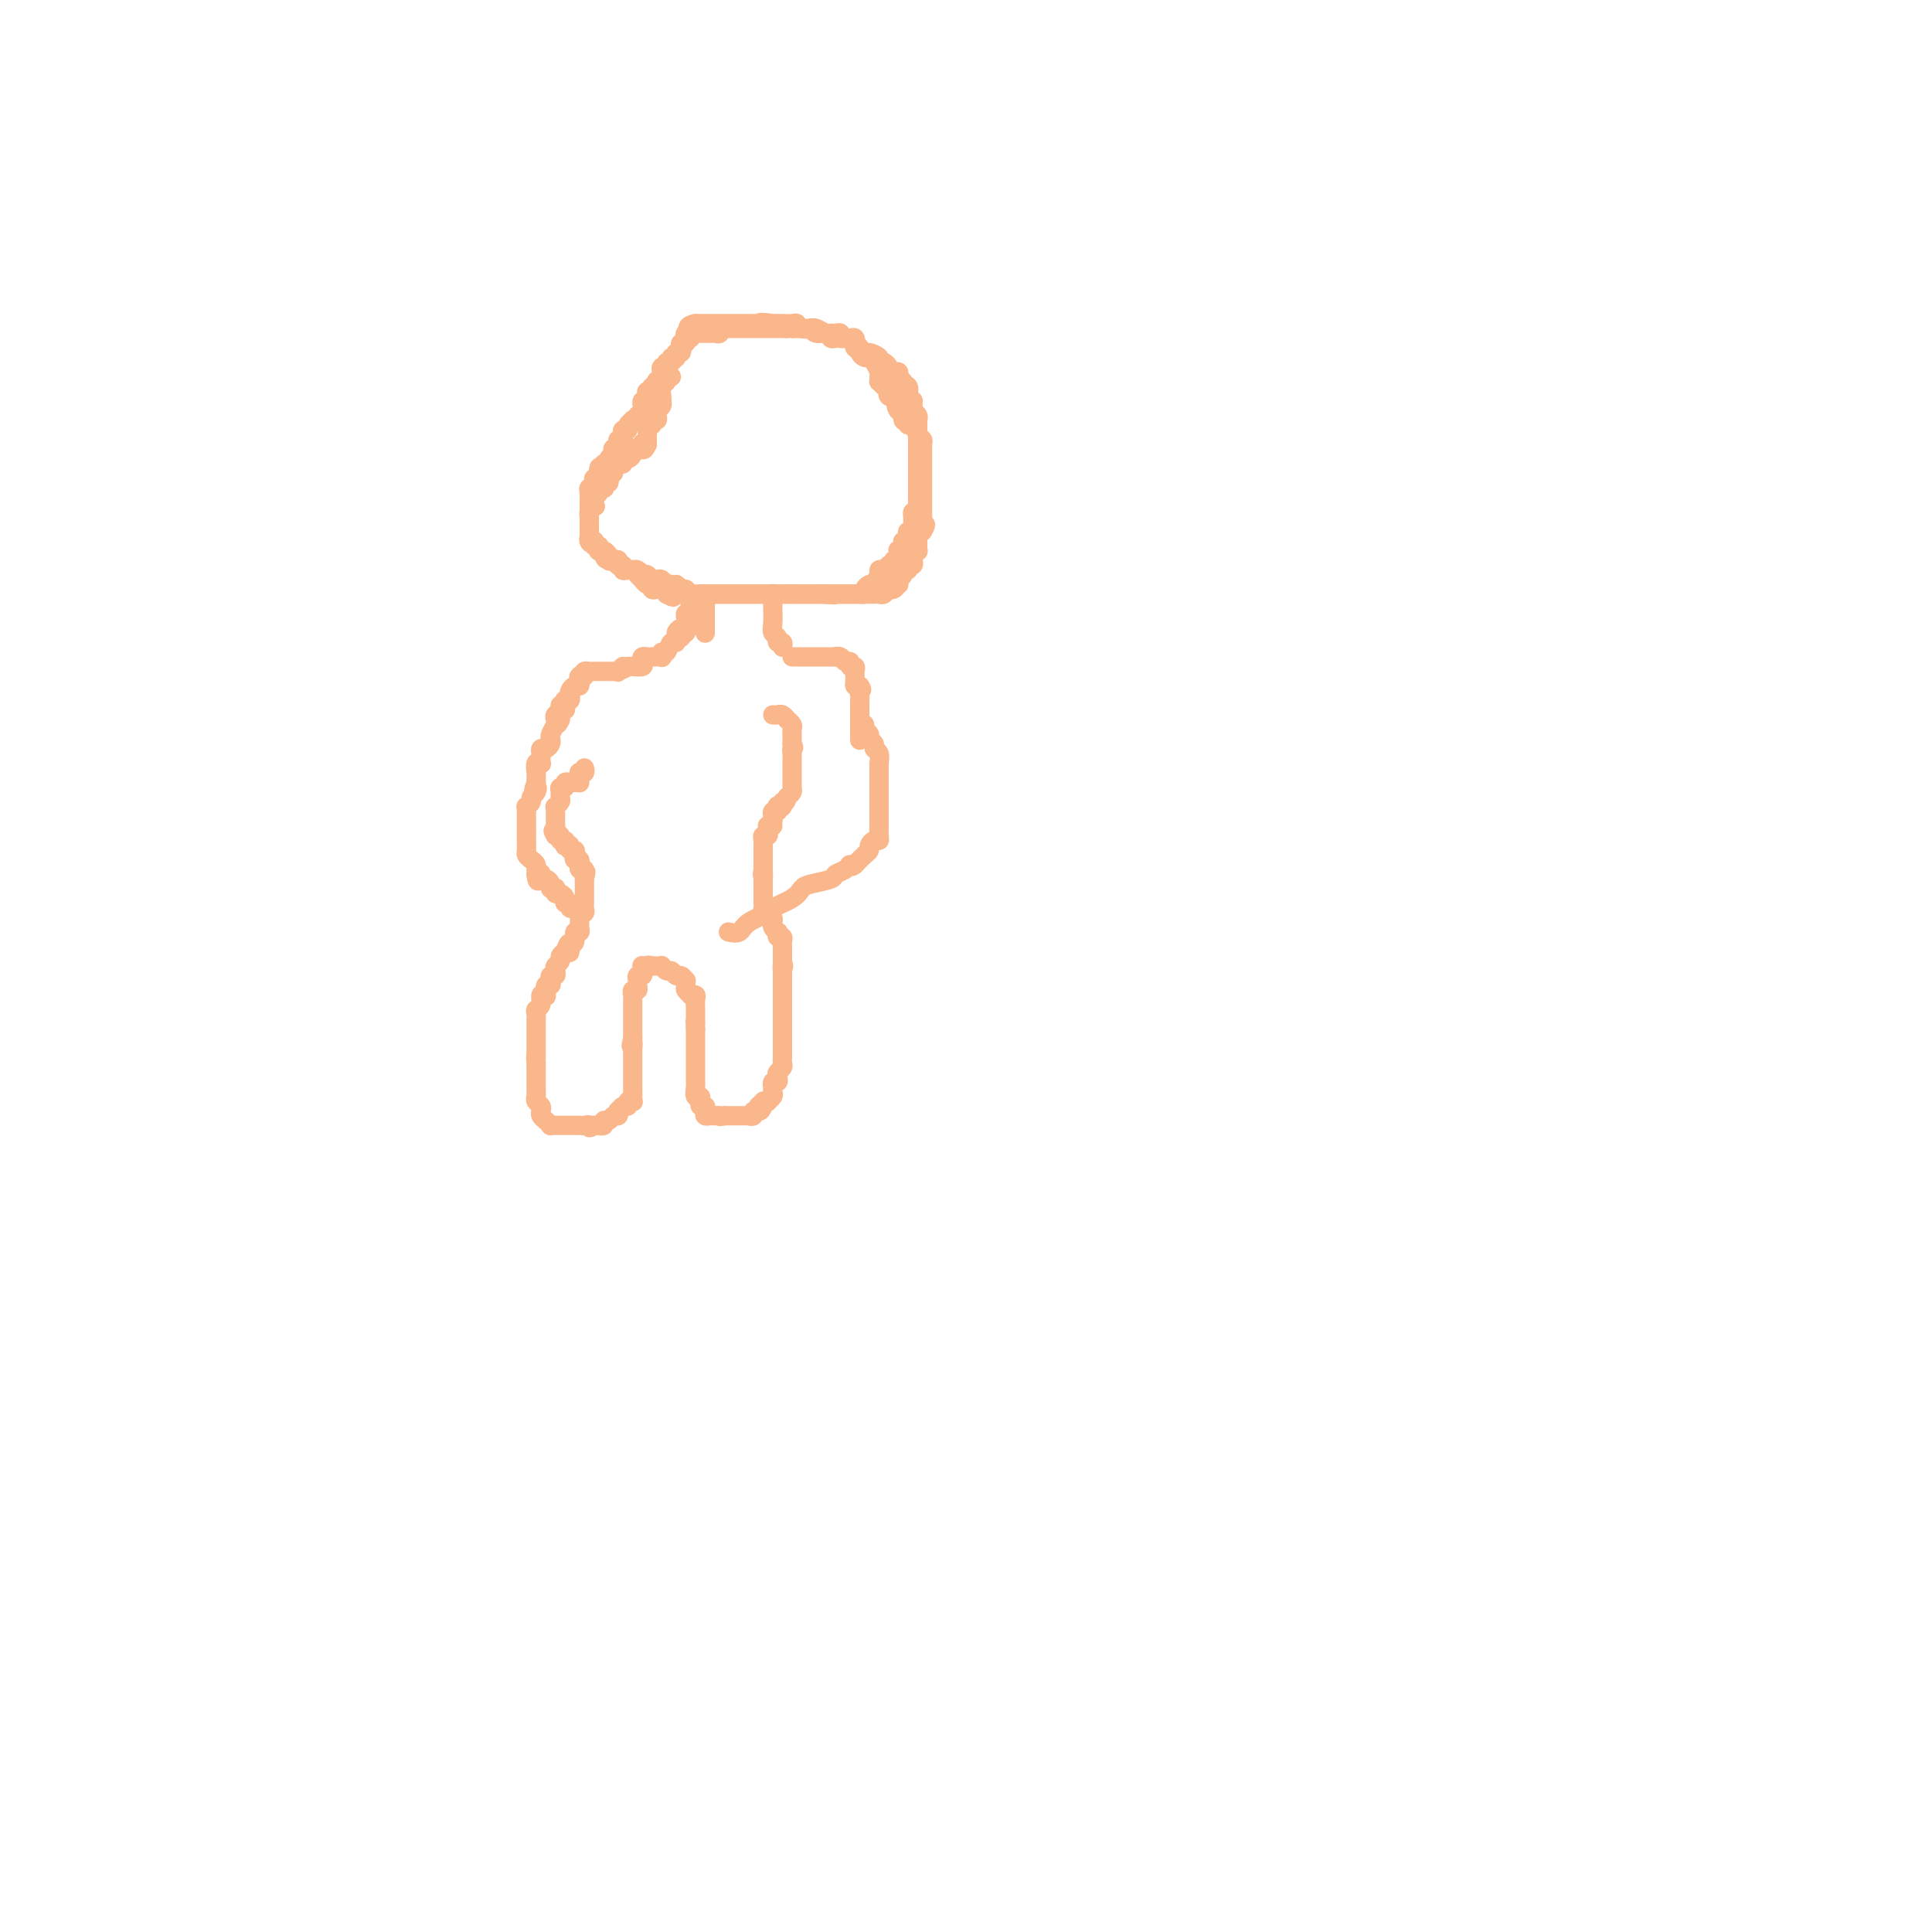 <svg viewBox='0 0 400 400' version='1.1' xmlns='http://www.w3.org/2000/svg' xmlns:xlink='http://www.w3.org/1999/xlink'><g fill='none' stroke='#FBB78C' stroke-width='4' stroke-linecap='round' stroke-linejoin='round'><path d='M139,78c-0.453,-0.097 -0.906,-0.194 -1,0c-0.094,0.194 0.171,0.678 0,1c-0.171,0.322 -0.777,0.482 -1,1c-0.223,0.518 -0.064,1.396 0,2c0.064,0.604 0.031,0.935 0,1c-0.031,0.065 -0.060,-0.136 0,0c0.060,0.136 0.208,0.610 0,1c-0.208,0.390 -0.773,0.697 -1,1c-0.227,0.303 -0.117,0.602 0,1c0.117,0.398 0.242,0.894 0,1c-0.242,0.106 -0.849,-0.180 -1,0c-0.151,0.180 0.156,0.824 0,1c-0.156,0.176 -0.774,-0.118 -1,0c-0.226,0.118 -0.061,0.647 0,1c0.061,0.353 0.017,0.529 0,1c-0.017,0.471 -0.009,1.235 0,2'/><path d='M134,92c-1.001,2.162 -1.003,0.565 -1,0c0.003,-0.565 0.011,-0.100 0,0c-0.011,0.100 -0.041,-0.167 0,0c0.041,0.167 0.152,0.767 0,1c-0.152,0.233 -0.567,0.100 -1,0c-0.433,-0.100 -0.886,-0.167 -1,0c-0.114,0.167 0.109,0.566 0,1c-0.109,0.434 -0.551,0.901 -1,1c-0.449,0.099 -0.904,-0.170 -1,0c-0.096,0.170 0.166,0.780 0,1c-0.166,0.220 -0.762,0.049 -1,0c-0.238,-0.049 -0.120,0.025 0,0c0.120,-0.025 0.242,-0.148 0,0c-0.242,0.148 -0.849,0.565 -1,1c-0.151,0.435 0.152,0.886 0,1c-0.152,0.114 -0.759,-0.109 -1,0c-0.241,0.109 -0.116,0.551 0,1c0.116,0.449 0.223,0.904 0,1c-0.223,0.096 -0.777,-0.167 -1,0c-0.223,0.167 -0.116,0.766 0,1c0.116,0.234 0.241,0.104 0,0c-0.241,-0.104 -0.848,-0.183 -1,0c-0.152,0.183 0.151,0.626 0,1c-0.151,0.374 -0.758,0.678 -1,1c-0.242,0.322 -0.121,0.661 0,1'/><path d='M123,104c-1.718,2.096 -0.513,1.335 0,1c0.513,-0.335 0.334,-0.243 0,0c-0.334,0.243 -0.821,0.639 -1,1c-0.179,0.361 -0.048,0.688 0,1c0.048,0.312 0.013,0.608 0,1c-0.013,0.392 -0.005,0.880 0,1c0.005,0.120 0.005,-0.127 0,0c-0.005,0.127 -0.017,0.626 0,1c0.017,0.374 0.061,0.621 0,1c-0.061,0.379 -0.228,0.890 0,1c0.228,0.110 0.849,-0.182 1,0c0.151,0.182 -0.170,0.836 0,1c0.170,0.164 0.829,-0.162 1,0c0.171,0.162 -0.146,0.813 0,1c0.146,0.187 0.756,-0.089 1,0c0.244,0.089 0.122,0.545 0,1'/><path d='M125,115c0.548,1.642 0.918,0.248 1,0c0.082,-0.248 -0.123,0.651 0,1c0.123,0.349 0.573,0.150 1,0c0.427,-0.150 0.832,-0.250 1,0c0.168,0.250 0.101,0.852 0,1c-0.101,0.148 -0.234,-0.157 0,0c0.234,0.157 0.836,0.777 1,1c0.164,0.223 -0.110,0.050 0,0c0.110,-0.050 0.603,0.024 1,0c0.397,-0.024 0.698,-0.146 1,0c0.302,0.146 0.607,0.560 1,1c0.393,0.440 0.875,0.906 1,1c0.125,0.094 -0.107,-0.185 0,0c0.107,0.185 0.553,0.834 1,1c0.447,0.166 0.894,-0.153 1,0c0.106,0.153 -0.129,0.776 0,1c0.129,0.224 0.622,0.050 1,0c0.378,-0.050 0.640,0.025 1,0c0.360,-0.025 0.817,-0.150 1,0c0.183,0.150 0.091,0.575 0,1'/><path d='M138,123c2.210,1.238 1.236,0.332 1,0c-0.236,-0.332 0.265,-0.089 1,0c0.735,0.089 1.702,0.024 2,0c0.298,-0.024 -0.074,-0.006 0,0c0.074,0.006 0.593,0.002 1,0c0.407,-0.002 0.700,-0.000 1,0c0.300,0.000 0.605,0.000 1,0c0.395,-0.000 0.879,-0.000 1,0c0.121,0.000 -0.122,0.000 0,0c0.122,-0.000 0.610,-0.000 1,0c0.390,0.000 0.682,0.000 1,0c0.318,-0.000 0.661,-0.000 1,0c0.339,0.000 0.673,0.000 1,0c0.327,-0.000 0.646,-0.000 1,0c0.354,0.000 0.743,0.000 1,0c0.257,-0.000 0.384,-0.000 1,0c0.616,0.000 1.723,0.000 2,0c0.277,-0.000 -0.277,-0.000 0,0c0.277,0.000 1.384,0.000 2,0c0.616,-0.000 0.743,-0.000 1,0c0.257,0.000 0.646,0.000 1,0c0.354,-0.000 0.673,-0.000 1,0c0.327,0.000 0.662,0.000 1,0c0.338,-0.000 0.678,-0.000 1,0c0.322,0.000 0.625,0.000 1,0c0.375,0.000 0.821,0.000 1,0c0.179,0.000 0.089,0.000 0,0'/><path d='M164,123c4.200,-0.000 1.699,-0.000 1,0c-0.699,0.000 0.403,0.000 1,0c0.597,-0.000 0.689,-0.000 1,0c0.311,0.000 0.843,0.000 1,0c0.157,-0.000 -0.059,-0.000 0,0c0.059,0.000 0.393,0.000 1,0c0.607,-0.000 1.486,-0.000 2,0c0.514,0.000 0.663,0.000 1,0c0.337,-0.000 0.864,-0.000 1,0c0.136,0.000 -0.118,0.000 0,0c0.118,-0.000 0.609,-0.000 1,0c0.391,0.000 0.683,0.001 1,0c0.317,-0.001 0.658,-0.003 1,0c0.342,0.003 0.683,0.011 1,0c0.317,-0.011 0.610,-0.042 1,0c0.390,0.042 0.879,0.156 1,0c0.121,-0.156 -0.125,-0.580 0,-1c0.125,-0.420 0.621,-0.834 1,-1c0.379,-0.166 0.640,-0.083 1,0c0.360,0.083 0.817,0.167 1,0c0.183,-0.167 0.091,-0.583 0,-1'/><path d='M182,120c2.782,-0.419 0.735,0.032 0,0c-0.735,-0.032 -0.160,-0.549 0,-1c0.160,-0.451 -0.097,-0.838 0,-1c0.097,-0.162 0.547,-0.100 1,0c0.453,0.100 0.910,0.238 1,0c0.090,-0.238 -0.186,-0.851 0,-1c0.186,-0.149 0.835,0.167 1,0c0.165,-0.167 -0.153,-0.815 0,-1c0.153,-0.185 0.777,0.095 1,0c0.223,-0.095 0.046,-0.564 0,-1c-0.046,-0.436 0.039,-0.839 0,-1c-0.039,-0.161 -0.203,-0.081 0,0c0.203,0.081 0.773,0.163 1,0c0.227,-0.163 0.112,-0.569 0,-1c-0.112,-0.431 -0.223,-0.885 0,-1c0.223,-0.115 0.778,0.109 1,0c0.222,-0.109 0.112,-0.550 0,-1c-0.112,-0.450 -0.226,-0.908 0,-1c0.226,-0.092 0.793,0.183 1,0c0.207,-0.183 0.055,-0.823 0,-1c-0.055,-0.177 -0.012,0.110 0,0c0.012,-0.110 -0.007,-0.617 0,-1c0.007,-0.383 0.040,-0.642 0,-1c-0.040,-0.358 -0.154,-0.817 0,-1c0.154,-0.183 0.577,-0.092 1,0'/><path d='M190,106c1.238,-2.405 0.332,-1.418 0,-1c-0.332,0.418 -0.089,0.266 0,0c0.089,-0.266 0.024,-0.645 0,-1c-0.024,-0.355 -0.006,-0.687 0,-1c0.006,-0.313 0.002,-0.609 0,-1c-0.002,-0.391 -0.000,-0.878 0,-1c0.000,-0.122 0.000,0.122 0,0c-0.000,-0.122 -0.000,-0.611 0,-1c0.000,-0.389 0.000,-0.677 0,-1c-0.000,-0.323 -0.000,-0.682 0,-1c0.000,-0.318 0.000,-0.596 0,-1c-0.000,-0.404 -0.000,-0.935 0,-1c0.000,-0.065 -0.000,0.337 0,0c0.000,-0.337 0.000,-1.414 0,-2c-0.000,-0.586 -0.000,-0.682 0,-1c0.000,-0.318 0.000,-0.859 0,-1c-0.000,-0.141 -0.000,0.117 0,0c0.000,-0.117 0.000,-0.610 0,-1c-0.000,-0.390 -0.000,-0.678 0,-1c0.000,-0.322 0.001,-0.678 0,-1c-0.001,-0.322 -0.004,-0.611 0,-1c0.004,-0.389 0.015,-0.877 0,-1c-0.015,-0.123 -0.057,0.121 0,0c0.057,-0.121 0.212,-0.606 0,-1c-0.212,-0.394 -0.792,-0.697 -1,-1c-0.208,-0.303 -0.046,-0.607 0,-1c0.046,-0.393 -0.026,-0.875 0,-1c0.026,-0.125 0.150,0.107 0,0c-0.150,-0.107 -0.575,-0.554 -1,-1'/><path d='M188,82c-0.327,-3.874 -0.144,-1.559 0,-1c0.144,0.559 0.249,-0.638 0,-1c-0.249,-0.362 -0.850,0.109 -1,0c-0.150,-0.109 0.153,-0.799 0,-1c-0.153,-0.201 -0.762,0.087 -1,0c-0.238,-0.087 -0.105,-0.549 0,-1c0.105,-0.451 0.181,-0.891 0,-1c-0.181,-0.109 -0.621,0.112 -1,0c-0.379,-0.112 -0.697,-0.556 -1,-1c-0.303,-0.444 -0.591,-0.889 -1,-1c-0.409,-0.111 -0.941,0.111 -1,0c-0.059,-0.111 0.354,-0.554 0,-1c-0.354,-0.446 -1.474,-0.894 -2,-1c-0.526,-0.106 -0.459,0.129 -1,0c-0.541,-0.129 -1.689,-0.622 -2,-1c-0.311,-0.378 0.216,-0.641 0,-1c-0.216,-0.359 -1.175,-0.813 -2,-1c-0.825,-0.187 -1.518,-0.106 -2,0c-0.482,0.106 -0.754,0.238 -1,0c-0.246,-0.238 -0.465,-0.847 -1,-1c-0.535,-0.153 -1.386,0.152 -2,0c-0.614,-0.152 -0.990,-0.759 -1,-1c-0.010,-0.241 0.345,-0.117 0,0c-0.345,0.117 -1.391,0.228 -2,0c-0.609,-0.228 -0.782,-0.793 -1,-1c-0.218,-0.207 -0.482,-0.056 -1,0c-0.518,0.056 -1.291,0.016 -2,0c-0.709,-0.016 -1.355,-0.008 -2,0'/><path d='M160,67c-2.952,-0.464 -2.833,-0.124 -3,0c-0.167,0.124 -0.622,0.033 -1,0c-0.378,-0.033 -0.680,-0.009 -1,0c-0.320,0.009 -0.659,0.002 -1,0c-0.341,-0.002 -0.683,-0.001 -1,0c-0.317,0.001 -0.610,0.000 -1,0c-0.390,-0.000 -0.878,-0.000 -1,0c-0.122,0.000 0.122,0.000 0,0c-0.122,-0.000 -0.611,-0.000 -1,0c-0.389,0.000 -0.678,0.000 -1,0c-0.322,-0.000 -0.678,-0.000 -1,0c-0.322,0.000 -0.611,0.000 -1,0c-0.389,-0.000 -0.877,-0.000 -1,0c-0.123,0.000 0.121,0.000 0,0c-0.121,-0.000 -0.606,-0.000 -1,0c-0.394,0.000 -0.697,0.000 -1,0'/><path d='M144,67c-2.641,0.469 -1.244,1.641 -1,2c0.244,0.359 -0.666,-0.096 -1,0c-0.334,0.096 -0.093,0.743 0,1c0.093,0.257 0.039,0.124 0,0c-0.039,-0.124 -0.062,-0.240 0,0c0.062,0.240 0.209,0.834 0,1c-0.209,0.166 -0.774,-0.096 -1,0c-0.226,0.096 -0.112,0.552 0,1c0.112,0.448 0.222,0.890 0,1c-0.222,0.110 -0.778,-0.111 -1,0c-0.222,0.111 -0.111,0.556 0,1'/><path d='M140,74c-0.841,1.100 -0.942,0.351 -1,0c-0.058,-0.351 -0.072,-0.305 0,0c0.072,0.305 0.229,0.870 0,1c-0.229,0.130 -0.846,-0.176 -1,0c-0.154,0.176 0.155,0.835 0,1c-0.155,0.165 -0.772,-0.162 -1,0c-0.228,0.162 -0.065,0.814 0,1c0.065,0.186 0.031,-0.095 0,0c-0.031,0.095 -0.060,0.565 0,1c0.060,0.435 0.208,0.833 0,1c-0.208,0.167 -0.773,0.101 -1,0c-0.227,-0.101 -0.117,-0.238 0,0c0.117,0.238 0.241,0.851 0,1c-0.241,0.149 -0.848,-0.166 -1,0c-0.152,0.166 0.152,0.814 0,1c-0.152,0.186 -0.759,-0.090 -1,0c-0.241,0.090 -0.117,0.544 0,1c0.117,0.456 0.228,0.912 0,1c-0.228,0.088 -0.793,-0.193 -1,0c-0.207,0.193 -0.056,0.860 0,1c0.056,0.140 0.016,-0.246 0,0c-0.016,0.246 -0.008,1.123 0,2'/><path d='M133,86c-1.327,1.797 -1.144,0.288 -1,0c0.144,-0.288 0.250,0.645 0,1c-0.250,0.355 -0.855,0.133 -1,0c-0.145,-0.133 0.171,-0.177 0,0c-0.171,0.177 -0.829,0.573 -1,1c-0.171,0.427 0.147,0.884 0,1c-0.147,0.116 -0.757,-0.109 -1,0c-0.243,0.109 -0.118,0.551 0,1c0.118,0.449 0.227,0.904 0,1c-0.227,0.096 -0.792,-0.167 -1,0c-0.208,0.167 -0.059,0.763 0,1c0.059,0.237 0.030,0.115 0,0c-0.030,-0.115 -0.059,-0.224 0,0c0.059,0.224 0.208,0.781 0,1c-0.208,0.219 -0.773,0.101 -1,0c-0.227,-0.101 -0.117,-0.186 0,0c0.117,0.186 0.241,0.641 0,1c-0.241,0.359 -0.848,0.622 -1,1c-0.152,0.378 0.151,0.871 0,1c-0.151,0.129 -0.758,-0.106 -1,0c-0.242,0.106 -0.121,0.553 0,1'/><path d='M125,97c-1.465,1.713 -1.128,0.497 -1,0c0.128,-0.497 0.049,-0.274 0,0c-0.049,0.274 -0.066,0.599 0,1c0.066,0.401 0.215,0.878 0,1c-0.215,0.122 -0.793,-0.112 -1,0c-0.207,0.112 -0.041,0.569 0,1c0.041,0.431 -0.041,0.836 0,1c0.041,0.164 0.207,0.085 0,0c-0.207,-0.085 -0.788,-0.178 -1,0c-0.212,0.178 -0.057,0.625 0,1c0.057,0.375 0.015,0.678 0,1c-0.015,0.322 -0.004,0.663 0,1c0.004,0.337 0.001,0.669 0,1c-0.001,0.331 -0.000,0.662 0,1c0.000,0.338 0.000,0.682 0,1c-0.000,0.318 -0.000,0.610 0,1c0.000,0.390 0.000,0.878 0,1c-0.000,0.122 -0.000,-0.121 0,0c0.000,0.121 0.000,0.606 0,1c-0.000,0.394 -0.000,0.697 0,1'/><path d='M122,111c-0.222,2.327 0.725,1.146 1,1c0.275,-0.146 -0.120,0.745 0,1c0.120,0.255 0.754,-0.125 1,0c0.246,0.125 0.104,0.755 0,1c-0.104,0.245 -0.169,0.104 0,0c0.169,-0.104 0.571,-0.173 1,0c0.429,0.173 0.884,0.586 1,1c0.116,0.414 -0.109,0.828 0,1c0.109,0.172 0.550,0.102 1,0c0.450,-0.102 0.908,-0.238 1,0c0.092,0.238 -0.183,0.849 0,1c0.183,0.151 0.822,-0.157 1,0c0.178,0.157 -0.106,0.778 0,1c0.106,0.222 0.602,0.046 1,0c0.398,-0.046 0.698,0.039 1,0c0.302,-0.039 0.606,-0.203 1,0c0.394,0.203 0.879,0.773 1,1c0.121,0.227 -0.122,0.112 0,0c0.122,-0.112 0.610,-0.223 1,0c0.390,0.223 0.682,0.778 1,1c0.318,0.222 0.663,0.111 1,0c0.337,-0.111 0.668,-0.222 1,0c0.332,0.222 0.666,0.778 1,1c0.334,0.222 0.667,0.111 1,0'/><path d='M139,121c2.810,1.482 1.334,0.187 1,0c-0.334,-0.187 0.474,0.735 1,1c0.526,0.265 0.770,-0.125 1,0c0.230,0.125 0.447,0.766 1,1c0.553,0.234 1.443,0.063 2,0c0.557,-0.063 0.780,-0.017 1,0c0.220,0.017 0.436,0.005 1,0c0.564,-0.005 1.474,-0.001 2,0c0.526,0.001 0.666,0.000 1,0c0.334,-0.000 0.863,-0.000 1,0c0.137,0.000 -0.117,0.000 0,0c0.117,-0.000 0.605,-0.000 1,0c0.395,0.000 0.698,0.000 1,0c0.302,-0.000 0.605,-0.000 1,0c0.395,0.000 0.883,0.000 1,0c0.117,-0.000 -0.136,-0.000 0,0c0.136,0.000 0.663,0.000 1,0c0.337,-0.000 0.485,-0.000 1,0c0.515,0.000 1.398,0.000 2,0c0.602,-0.000 0.922,-0.000 1,0c0.078,0.000 -0.085,0.000 0,0c0.085,-0.000 0.418,-0.000 1,0c0.582,0.000 1.411,0.000 2,0c0.589,-0.000 0.936,-0.000 1,0c0.064,0.000 -0.155,0.000 0,0c0.155,-0.000 0.686,-0.000 1,0c0.314,0.000 0.413,0.000 1,0c0.587,-0.000 1.663,0.000 2,0c0.337,0.000 -0.063,0.000 0,0c0.063,0.000 0.589,0.000 1,0c0.411,0.000 0.705,0.000 1,0'/><path d='M170,123c4.974,0.309 1.910,0.083 1,0c-0.910,-0.083 0.333,-0.022 1,0c0.667,0.022 0.757,0.006 1,0c0.243,-0.006 0.639,-0.002 1,0c0.361,0.002 0.687,0.000 1,0c0.313,-0.000 0.612,-0.000 1,0c0.388,0.000 0.863,0.000 1,0c0.137,-0.000 -0.066,-0.000 0,0c0.066,0.000 0.399,0.001 1,0c0.601,-0.001 1.471,-0.004 2,0c0.529,0.004 0.719,0.016 1,0c0.281,-0.016 0.653,-0.061 1,0c0.347,0.061 0.668,0.227 1,0c0.332,-0.227 0.676,-0.849 1,-1c0.324,-0.151 0.627,0.167 1,0c0.373,-0.167 0.817,-0.819 1,-1c0.183,-0.181 0.106,0.110 0,0c-0.106,-0.110 -0.240,-0.622 0,-1c0.240,-0.378 0.852,-0.622 1,-1c0.148,-0.378 -0.170,-0.889 0,-1c0.170,-0.111 0.829,0.178 1,0c0.171,-0.178 -0.147,-0.822 0,-1c0.147,-0.178 0.757,0.112 1,0c0.243,-0.112 0.118,-0.625 0,-1c-0.118,-0.375 -0.228,-0.611 0,-1c0.228,-0.389 0.796,-0.930 1,-1c0.204,-0.070 0.044,0.332 0,0c-0.044,-0.332 0.027,-1.397 0,-2c-0.027,-0.603 -0.150,-0.744 0,-1c0.150,-0.256 0.575,-0.628 1,-1'/><path d='M191,110c1.238,-2.190 0.332,-1.165 0,-1c-0.332,0.165 -0.089,-0.529 0,-1c0.089,-0.471 0.024,-0.718 0,-1c-0.024,-0.282 -0.006,-0.601 0,-1c0.006,-0.399 0.002,-0.880 0,-1c-0.002,-0.120 -0.000,0.122 0,0c0.000,-0.122 0.000,-0.606 0,-1c-0.000,-0.394 -0.000,-0.697 0,-1c0.000,-0.303 0.000,-0.606 0,-1c-0.000,-0.394 -0.000,-0.879 0,-1c0.000,-0.121 0.000,0.122 0,0c-0.000,-0.122 -0.000,-0.610 0,-1c0.000,-0.390 0.000,-0.682 0,-1c-0.000,-0.318 -0.000,-0.663 0,-1c0.000,-0.337 0.000,-0.668 0,-1c-0.000,-0.332 -0.000,-0.666 0,-1c0.000,-0.334 0.001,-0.667 0,-1c-0.001,-0.333 -0.003,-0.665 0,-1c0.003,-0.335 0.012,-0.672 0,-1c-0.012,-0.328 -0.045,-0.647 0,-1c0.045,-0.353 0.170,-0.739 0,-1c-0.170,-0.261 -0.633,-0.396 -1,-1c-0.367,-0.604 -0.638,-1.676 -1,-2c-0.362,-0.324 -0.814,0.102 -1,0c-0.186,-0.102 -0.105,-0.732 0,-1c0.105,-0.268 0.234,-0.175 0,0c-0.234,0.175 -0.832,0.432 -1,0c-0.168,-0.432 0.095,-1.552 0,-2c-0.095,-0.448 -0.547,-0.224 -1,0'/><path d='M186,85c-0.807,-1.261 -0.324,-0.915 0,-1c0.324,-0.085 0.489,-0.601 0,-1c-0.489,-0.399 -1.634,-0.680 -2,-1c-0.366,-0.320 0.045,-0.677 0,-1c-0.045,-0.323 -0.547,-0.610 -1,-1c-0.453,-0.390 -0.856,-0.881 -1,-1c-0.144,-0.119 -0.027,0.136 0,0c0.027,-0.136 -0.034,-0.663 0,-1c0.034,-0.337 0.163,-0.486 0,-1c-0.163,-0.514 -0.617,-1.394 -1,-2c-0.383,-0.606 -0.695,-0.937 -1,-1c-0.305,-0.063 -0.604,0.142 -1,0c-0.396,-0.142 -0.890,-0.630 -1,-1c-0.110,-0.370 0.164,-0.621 0,-1c-0.164,-0.379 -0.765,-0.886 -1,-1c-0.235,-0.114 -0.106,0.167 0,0c0.106,-0.167 0.187,-0.781 0,-1c-0.187,-0.219 -0.641,-0.045 -1,0c-0.359,0.045 -0.621,-0.041 -1,0c-0.379,0.041 -0.874,0.208 -1,0c-0.126,-0.208 0.117,-0.792 0,-1c-0.117,-0.208 -0.595,-0.042 -1,0c-0.405,0.042 -0.739,-0.041 -1,0c-0.261,0.041 -0.451,0.207 -1,0c-0.549,-0.207 -1.456,-0.788 -2,-1c-0.544,-0.212 -0.723,-0.057 -1,0c-0.277,0.057 -0.652,0.015 -1,0c-0.348,-0.015 -0.671,-0.004 -1,0c-0.329,0.004 -0.666,0.001 -1,0c-0.334,-0.001 -0.667,-0.001 -1,0'/><path d='M164,68c-2.189,-0.309 -1.160,-0.083 -1,0c0.160,0.083 -0.549,0.022 -1,0c-0.451,-0.022 -0.646,-0.006 -1,0c-0.354,0.006 -0.869,0.002 -1,0c-0.131,-0.002 0.120,-0.000 0,0c-0.120,0.000 -0.611,0.000 -1,0c-0.389,-0.000 -0.677,-0.000 -1,0c-0.323,0.000 -0.682,0.000 -1,0c-0.318,-0.000 -0.596,0.000 -1,0c-0.404,-0.000 -0.934,-0.000 -1,0c-0.066,0.000 0.334,0.000 0,0c-0.334,-0.000 -1.400,-0.001 -2,0c-0.600,0.001 -0.734,0.004 -1,0c-0.266,-0.004 -0.663,-0.015 -1,0c-0.337,0.015 -0.615,0.057 -1,0c-0.385,-0.057 -0.878,-0.211 -1,0c-0.122,0.211 0.126,0.789 0,1c-0.126,0.211 -0.625,0.057 -1,0c-0.375,-0.057 -0.625,-0.015 -1,0c-0.375,0.015 -0.875,0.003 -1,0c-0.125,-0.003 0.125,0.003 0,0c-0.125,-0.003 -0.626,-0.015 -1,0c-0.374,0.015 -0.622,0.056 -1,0c-0.378,-0.056 -0.885,-0.211 -1,0c-0.115,0.211 0.161,0.788 0,1c-0.161,0.212 -0.760,0.061 -1,0c-0.240,-0.061 -0.120,-0.030 0,0'/><path d='M146,124c0.000,0.305 0.000,0.610 0,1c0.000,0.390 0.000,0.864 0,1c0.000,0.136 0.000,-0.065 0,0c-0.000,0.065 -0.000,0.396 0,1c0.000,0.604 0.000,1.482 0,2c0.000,0.518 -0.000,0.675 0,1c0.000,0.325 0.000,0.818 0,1c0.000,0.182 0.000,0.052 0,0c0.000,-0.052 0.000,-0.026 0,0'/><path d='M160,123c-0.001,-0.073 -0.001,-0.146 0,0c0.001,0.146 0.004,0.511 0,1c-0.004,0.489 -0.016,1.102 0,2c0.016,0.898 0.061,2.082 0,3c-0.061,0.918 -0.226,1.570 0,2c0.226,0.430 0.845,0.637 1,1c0.155,0.363 -0.154,0.881 0,1c0.154,0.119 0.772,-0.160 1,0c0.228,0.160 0.065,0.760 0,1c-0.065,0.240 -0.033,0.120 0,0'/><path d='M145,125c-0.312,0.022 -0.623,0.044 -1,0c-0.377,-0.044 -0.819,-0.153 -1,0c-0.181,0.153 -0.101,0.567 0,1c0.101,0.433 0.223,0.886 0,1c-0.223,0.114 -0.791,-0.109 -1,0c-0.209,0.109 -0.059,0.550 0,1c0.059,0.450 0.025,0.909 0,1c-0.025,0.091 -0.043,-0.186 0,0c0.043,0.186 0.145,0.833 0,1c-0.145,0.167 -0.539,-0.147 -1,0c-0.461,0.147 -0.989,0.756 -1,1c-0.011,0.244 0.494,0.122 1,0'/><path d='M141,131c-0.381,0.745 0.667,-0.393 1,-1c0.333,-0.607 -0.050,-0.684 0,-1c0.050,-0.316 0.534,-0.872 1,-1c0.466,-0.128 0.913,0.173 1,0c0.087,-0.173 -0.187,-0.821 0,-1c0.187,-0.179 0.835,0.109 1,0c0.165,-0.109 -0.152,-0.617 0,-1c0.152,-0.383 0.772,-0.642 1,-1c0.228,-0.358 0.065,-0.817 0,-1c-0.065,-0.183 -0.033,-0.092 0,0'/><path d='M142,129c0.008,0.452 0.016,0.905 0,1c-0.016,0.095 -0.056,-0.167 0,0c0.056,0.167 0.207,0.761 0,1c-0.207,0.239 -0.773,0.121 -1,0c-0.227,-0.121 -0.117,-0.245 0,0c0.117,0.245 0.239,0.858 0,1c-0.239,0.142 -0.838,-0.187 -1,0c-0.162,0.187 0.114,0.891 0,1c-0.114,0.109 -0.618,-0.377 -1,0c-0.382,0.377 -0.641,1.618 -1,2c-0.359,0.382 -0.817,-0.094 -1,0c-0.183,0.094 -0.090,0.757 0,1c0.090,0.243 0.178,0.064 0,0c-0.178,-0.064 -0.623,-0.014 -1,0c-0.377,0.014 -0.688,-0.006 -1,0c-0.312,0.006 -0.626,0.040 -1,0c-0.374,-0.040 -0.807,-0.154 -1,0c-0.193,0.154 -0.144,0.577 0,1c0.144,0.423 0.385,0.845 0,1c-0.385,0.155 -1.396,0.044 -2,0c-0.604,-0.044 -0.802,-0.022 -1,0'/><path d='M130,138c-2.018,1.332 -1.064,0.161 -1,0c0.064,-0.161 -0.761,0.689 -1,1c-0.239,0.311 0.109,0.083 0,0c-0.109,-0.083 -0.673,-0.022 -1,0c-0.327,0.022 -0.416,0.006 -1,0c-0.584,-0.006 -1.663,-0.002 -2,0c-0.337,0.002 0.067,0.003 0,0c-0.067,-0.003 -0.606,-0.011 -1,0c-0.394,0.011 -0.645,0.041 -1,0c-0.355,-0.041 -0.816,-0.155 -1,0c-0.184,0.155 -0.092,0.577 0,1'/><path d='M121,140c-1.619,0.327 -1.165,0.144 -1,0c0.165,-0.144 0.041,-0.250 0,0c-0.041,0.250 -0.001,0.855 0,1c0.001,0.145 -0.039,-0.168 0,0c0.039,0.168 0.155,0.819 0,1c-0.155,0.181 -0.581,-0.109 -1,0c-0.419,0.109 -0.830,0.617 -1,1c-0.170,0.383 -0.098,0.641 0,1c0.098,0.359 0.224,0.818 0,1c-0.224,0.182 -0.796,0.086 -1,0c-0.204,-0.086 -0.041,-0.164 0,0c0.041,0.164 -0.042,0.569 0,1c0.042,0.431 0.207,0.889 0,1c-0.207,0.111 -0.787,-0.124 -1,0c-0.213,0.124 -0.061,0.607 0,1c0.061,0.393 0.030,0.697 0,1'/><path d='M116,149c-0.833,1.500 -0.417,0.750 0,0'/><path d='M164,136c0.331,0.000 0.662,0.000 1,0c0.338,0.000 0.682,0.000 1,0c0.318,0.000 0.610,-0.000 1,0c0.390,0.000 0.878,0.000 1,0c0.122,0.000 -0.122,0.000 0,0c0.122,0.000 0.610,0.000 1,0c0.390,0.000 0.682,0.000 1,0c0.318,0.000 0.663,0.000 1,0c0.337,0.000 0.668,0.000 1,0c0.332,0.000 0.666,0.000 1,0'/><path d='M173,136c1.343,0.017 0.201,0.061 0,0c-0.201,-0.061 0.538,-0.227 1,0c0.462,0.227 0.646,0.848 1,1c0.354,0.152 0.880,-0.166 1,0c0.120,0.166 -0.164,0.814 0,1c0.164,0.186 0.776,-0.091 1,0c0.224,0.091 0.059,0.550 0,1c-0.059,0.450 -0.013,0.891 0,1c0.013,0.109 -0.007,-0.115 0,0c0.007,0.115 0.040,0.569 0,1c-0.040,0.431 -0.154,0.837 0,1c0.154,0.163 0.577,0.081 1,0'/><path d='M178,142c0.774,1.111 0.207,0.889 0,1c-0.207,0.111 -0.056,0.555 0,1c0.056,0.445 0.015,0.893 0,1c-0.015,0.107 -0.004,-0.125 0,0c0.004,0.125 0.001,0.607 0,1c-0.001,0.393 -0.000,0.697 0,1c0.000,0.303 0.000,0.606 0,1c-0.000,0.394 -0.000,0.879 0,1c0.000,0.121 0.000,-0.122 0,0c-0.000,0.122 -0.000,0.610 0,1c0.000,0.390 0.000,0.683 0,1c-0.000,0.317 -0.000,0.659 0,1'/><path d='M178,152c0.000,1.778 0.000,1.222 0,1c-0.000,-0.222 0.000,-0.111 0,0'/><path d='M160,148c0.342,0.032 0.684,0.064 1,0c0.316,-0.064 0.607,-0.225 1,0c0.393,0.225 0.890,0.835 1,1c0.110,0.165 -0.167,-0.114 0,0c0.167,0.114 0.777,0.623 1,1c0.223,0.377 0.060,0.622 0,1c-0.060,0.378 -0.016,0.889 0,1c0.016,0.111 0.004,-0.176 0,0c-0.004,0.176 -0.001,0.817 0,1c0.001,0.183 0.000,-0.090 0,0c-0.000,0.090 -0.000,0.545 0,1'/><path d='M164,154c0.619,1.106 0.166,0.870 0,1c-0.166,0.130 -0.044,0.626 0,1c0.044,0.374 0.012,0.625 0,1c-0.012,0.375 -0.003,0.874 0,1c0.003,0.126 0.001,-0.120 0,0c-0.001,0.120 -0.000,0.606 0,1c0.000,0.394 -0.000,0.697 0,1c0.000,0.303 0.001,0.606 0,1c-0.001,0.394 -0.003,0.879 0,1c0.003,0.121 0.011,-0.122 0,0c-0.011,0.122 -0.041,0.610 0,1c0.041,0.390 0.155,0.683 0,1c-0.155,0.317 -0.577,0.659 -1,1'/><path d='M163,165c-0.397,1.869 -0.890,1.041 -1,1c-0.110,-0.041 0.163,0.706 0,1c-0.163,0.294 -0.762,0.134 -1,0c-0.238,-0.134 -0.116,-0.243 0,0c0.116,0.243 0.227,0.838 0,1c-0.227,0.162 -0.792,-0.110 -1,0c-0.208,0.110 -0.059,0.603 0,1c0.059,0.397 0.030,0.699 0,1'/><path d='M160,170c-0.403,0.997 0.089,0.989 0,1c-0.089,0.011 -0.760,0.041 -1,0c-0.240,-0.041 -0.050,-0.152 0,0c0.050,0.152 -0.039,0.566 0,1c0.039,0.434 0.207,0.886 0,1c-0.207,0.114 -0.787,-0.110 -1,0c-0.213,0.110 -0.057,0.554 0,1c0.057,0.446 0.015,0.893 0,1c-0.015,0.107 -0.004,-0.126 0,0c0.004,0.126 0.001,0.612 0,1c-0.001,0.388 -0.000,0.679 0,1c0.000,0.321 0.000,0.674 0,1c-0.000,0.326 -0.000,0.626 0,1c0.000,0.374 0.000,0.821 0,1c-0.000,0.179 -0.000,0.089 0,0'/><path d='M158,180c-0.309,1.724 -0.083,1.036 0,1c0.083,-0.036 0.022,0.582 0,1c-0.022,0.418 -0.006,0.638 0,1c0.006,0.362 0.002,0.867 0,1c-0.002,0.133 -0.000,-0.105 0,0c0.000,0.105 0.000,0.552 0,1'/><path d='M158,185c0.001,0.951 0.004,0.829 0,1c-0.004,0.171 -0.015,0.634 0,1c0.015,0.366 0.056,0.634 0,1c-0.056,0.366 -0.207,0.829 0,1c0.207,0.171 0.774,0.049 1,0c0.226,-0.049 0.113,-0.024 0,0'/><path d='M159,189c0.382,0.782 0.838,0.735 1,1c0.162,0.265 0.030,0.840 0,1c-0.030,0.160 0.044,-0.097 0,0c-0.044,0.097 -0.204,0.547 0,1c0.204,0.453 0.773,0.909 1,1c0.227,0.091 0.113,-0.183 0,0c-0.113,0.183 -0.227,0.824 0,1c0.227,0.176 0.793,-0.111 1,0c0.207,0.111 0.056,0.621 0,1c-0.056,0.379 -0.015,0.626 0,1c0.015,0.374 0.004,0.873 0,1c-0.004,0.127 -0.001,-0.120 0,0c0.001,0.120 0.000,0.606 0,1c-0.000,0.394 -0.000,0.697 0,1'/><path d='M162,199c0.464,1.730 0.124,1.055 0,1c-0.124,-0.055 -0.033,0.510 0,1c0.033,0.490 0.009,0.904 0,1c-0.009,0.096 -0.002,-0.128 0,0c0.002,0.128 0.001,0.608 0,1c-0.001,0.392 -0.000,0.697 0,1c0.000,0.303 0.000,0.606 0,1c-0.000,0.394 -0.000,0.879 0,1c0.000,0.121 0.000,-0.123 0,0c-0.000,0.123 -0.000,0.611 0,1c0.000,0.389 0.000,0.678 0,1c-0.000,0.322 -0.000,0.678 0,1c0.000,0.322 0.000,0.611 0,1c-0.000,0.389 -0.000,0.877 0,1c0.000,0.123 0.000,-0.121 0,0c-0.000,0.121 -0.000,0.607 0,1c0.000,0.393 0.000,0.693 0,1c-0.000,0.307 -0.000,0.621 0,1c0.000,0.379 0.000,0.823 0,1c-0.000,0.177 -0.000,0.089 0,0'/><path d='M162,215c0.000,2.653 0.000,1.284 0,1c-0.000,-0.284 -0.000,0.515 0,1c0.000,0.485 0.001,0.655 0,1c-0.001,0.345 -0.004,0.866 0,1c0.004,0.134 0.015,-0.119 0,0c-0.015,0.119 -0.056,0.610 0,1c0.056,0.390 0.207,0.678 0,1c-0.207,0.322 -0.774,0.679 -1,1c-0.226,0.321 -0.113,0.607 0,1c0.113,0.393 0.226,0.893 0,1c-0.226,0.107 -0.792,-0.179 -1,0c-0.208,0.179 -0.060,0.822 0,1c0.060,0.178 0.031,-0.110 0,0c-0.031,0.110 -0.065,0.617 0,1c0.065,0.383 0.227,0.641 0,1c-0.227,0.359 -0.844,0.818 -1,1c-0.156,0.182 0.150,0.088 0,0c-0.150,-0.088 -0.757,-0.168 -1,0c-0.243,0.168 -0.121,0.584 0,1'/><path d='M158,229c-0.863,2.101 -1.020,0.353 -1,0c0.020,-0.353 0.216,0.690 0,1c-0.216,0.310 -0.846,-0.113 -1,0c-0.154,0.113 0.166,0.762 0,1c-0.166,0.238 -0.818,0.064 -1,0c-0.182,-0.064 0.105,-0.017 0,0c-0.105,0.017 -0.602,0.005 -1,0c-0.398,-0.005 -0.698,-0.001 -1,0c-0.302,0.001 -0.607,0.000 -1,0c-0.393,-0.000 -0.875,-0.000 -1,0c-0.125,0.000 0.107,0.000 0,0c-0.107,-0.000 -0.554,-0.000 -1,0'/><path d='M150,231c-1.415,0.309 -0.954,0.080 -1,0c-0.046,-0.080 -0.600,-0.011 -1,0c-0.400,0.011 -0.647,-0.034 -1,0c-0.353,0.034 -0.813,0.149 -1,0c-0.187,-0.149 -0.103,-0.561 0,-1c0.103,-0.439 0.225,-0.907 0,-1c-0.225,-0.093 -0.796,0.187 -1,0c-0.204,-0.187 -0.041,-0.841 0,-1c0.041,-0.159 -0.042,0.179 0,0c0.042,-0.179 0.207,-0.874 0,-1c-0.207,-0.126 -0.788,0.317 -1,0c-0.212,-0.317 -0.057,-1.394 0,-2c0.057,-0.606 0.015,-0.739 0,-1c-0.015,-0.261 -0.004,-0.648 0,-1c0.004,-0.352 0.001,-0.668 0,-1c-0.001,-0.332 -0.000,-0.680 0,-1c0.000,-0.320 0.000,-0.610 0,-1c-0.000,-0.390 -0.000,-0.878 0,-1c0.000,-0.122 0.000,0.121 0,0c-0.000,-0.121 -0.000,-0.606 0,-1c0.000,-0.394 0.000,-0.697 0,-1c-0.000,-0.303 -0.000,-0.606 0,-1c0.000,-0.394 0.000,-0.879 0,-1c-0.000,-0.121 -0.000,0.121 0,0c0.000,-0.121 0.000,-0.606 0,-1c-0.000,-0.394 -0.000,-0.697 0,-1'/><path d='M144,213c-0.155,-2.637 -0.041,-1.230 0,-1c0.041,0.230 0.011,-0.715 0,-1c-0.011,-0.285 -0.002,0.092 0,0c0.002,-0.092 -0.004,-0.652 0,-1c0.004,-0.348 0.016,-0.485 0,-1c-0.016,-0.515 -0.061,-1.409 0,-2c0.061,-0.591 0.227,-0.879 0,-1c-0.227,-0.121 -0.846,-0.075 -1,0c-0.154,0.075 0.156,0.179 0,0c-0.156,-0.179 -0.777,-0.640 -1,-1c-0.223,-0.360 -0.049,-0.617 0,-1c0.049,-0.383 -0.028,-0.891 0,-1c0.028,-0.109 0.163,0.182 0,0c-0.163,-0.182 -0.622,-0.837 -1,-1c-0.378,-0.163 -0.675,0.167 -1,0c-0.325,-0.167 -0.679,-0.829 -1,-1c-0.321,-0.171 -0.611,0.150 -1,0c-0.389,-0.150 -0.877,-0.772 -1,-1c-0.123,-0.228 0.121,-0.061 0,0c-0.121,0.061 -0.606,0.018 -1,0c-0.394,-0.018 -0.697,-0.009 -1,0'/><path d='M135,200c-1.094,-0.313 -0.828,-0.094 -1,0c-0.172,0.094 -0.782,0.063 -1,0c-0.218,-0.063 -0.044,-0.157 0,0c0.044,0.157 -0.041,0.567 0,1c0.041,0.433 0.208,0.891 0,1c-0.208,0.109 -0.792,-0.129 -1,0c-0.208,0.129 -0.042,0.627 0,1c0.042,0.373 -0.041,0.621 0,1c0.041,0.379 0.207,0.889 0,1c-0.207,0.111 -0.788,-0.178 -1,0c-0.212,0.178 -0.057,0.821 0,1c0.057,0.179 0.015,-0.107 0,0c-0.015,0.107 -0.004,0.607 0,1c0.004,0.393 0.001,0.679 0,1c-0.001,0.321 -0.000,0.677 0,1c0.000,0.323 0.000,0.611 0,1c-0.000,0.389 -0.000,0.877 0,1c0.000,0.123 0.000,-0.121 0,0c-0.000,0.121 -0.000,0.607 0,1c0.000,0.393 0.000,0.693 0,1c-0.000,0.307 -0.000,0.621 0,1c0.000,0.379 0.000,0.823 0,1c-0.000,0.177 -0.000,0.089 0,0'/><path d='M131,215c-0.619,2.498 -0.166,1.243 0,1c0.166,-0.243 0.044,0.526 0,1c-0.044,0.474 -0.012,0.652 0,1c0.012,0.348 0.003,0.867 0,1c-0.003,0.133 -0.001,-0.119 0,0c0.001,0.119 0.000,0.610 0,1c-0.000,0.390 -0.000,0.678 0,1c0.000,0.322 0.000,0.678 0,1c-0.000,0.322 -0.000,0.611 0,1c0.000,0.389 0.000,0.877 0,1c-0.000,0.123 -0.000,-0.121 0,0c0.000,0.121 0.001,0.607 0,1c-0.001,0.393 -0.004,0.693 0,1c0.004,0.307 0.016,0.622 0,1c-0.016,0.378 -0.060,0.818 0,1c0.060,0.182 0.222,0.105 0,0c-0.222,-0.105 -0.830,-0.240 -1,0c-0.170,0.240 0.099,0.853 0,1c-0.099,0.147 -0.565,-0.172 -1,0c-0.435,0.172 -0.837,0.835 -1,1c-0.163,0.165 -0.086,-0.167 0,0c0.086,0.167 0.182,0.833 0,1c-0.182,0.167 -0.641,-0.166 -1,0c-0.359,0.166 -0.617,0.829 -1,1c-0.383,0.171 -0.890,-0.150 -1,0c-0.110,0.150 0.177,0.772 0,1c-0.177,0.228 -0.817,0.061 -1,0c-0.183,-0.061 0.091,-0.018 0,0c-0.091,0.018 -0.545,0.009 -1,0'/><path d='M123,233c-1.416,0.928 -0.957,0.249 -1,0c-0.043,-0.249 -0.589,-0.067 -1,0c-0.411,0.067 -0.687,0.018 -1,0c-0.313,-0.018 -0.662,-0.005 -1,0c-0.338,0.005 -0.664,0.001 -1,0c-0.336,-0.001 -0.683,-0.001 -1,0c-0.317,0.001 -0.606,0.001 -1,0c-0.394,-0.001 -0.893,-0.003 -1,0c-0.107,0.003 0.178,0.012 0,0c-0.178,-0.012 -0.818,-0.045 -1,0c-0.182,0.045 0.096,0.167 0,0c-0.096,-0.167 -0.565,-0.622 -1,-1c-0.435,-0.378 -0.834,-0.679 -1,-1c-0.166,-0.321 -0.097,-0.663 0,-1c0.097,-0.337 0.222,-0.668 0,-1c-0.222,-0.332 -0.792,-0.666 -1,-1c-0.208,-0.334 -0.056,-0.667 0,-1c0.056,-0.333 0.015,-0.667 0,-1c-0.015,-0.333 -0.004,-0.667 0,-1c0.004,-0.333 0.001,-0.667 0,-1c-0.001,-0.333 -0.000,-0.667 0,-1c0.000,-0.333 0.000,-0.667 0,-1c-0.000,-0.333 -0.000,-0.667 0,-1c0.000,-0.333 0.000,-0.667 0,-1'/><path d='M111,220c-0.155,-1.941 -0.041,-1.293 0,-1c0.041,0.293 0.011,0.232 0,0c-0.011,-0.232 -0.003,-0.636 0,-1c0.003,-0.364 0.001,-0.689 0,-1c-0.001,-0.311 -0.000,-0.608 0,-1c0.000,-0.392 0.000,-0.878 0,-1c-0.000,-0.122 -0.000,0.121 0,0c0.000,-0.121 0.000,-0.607 0,-1c-0.000,-0.393 -0.000,-0.693 0,-1c0.000,-0.307 0.000,-0.621 0,-1c-0.000,-0.379 -0.001,-0.823 0,-1c0.001,-0.177 0.004,-0.088 0,0c-0.004,0.088 -0.016,0.174 0,0c0.016,-0.174 0.061,-0.607 0,-1c-0.061,-0.393 -0.226,-0.744 0,-1c0.226,-0.256 0.844,-0.416 1,-1c0.156,-0.584 -0.151,-1.592 0,-2c0.151,-0.408 0.759,-0.217 1,0c0.241,0.217 0.116,0.461 0,0c-0.116,-0.461 -0.224,-1.625 0,-2c0.224,-0.375 0.778,0.040 1,0c0.222,-0.040 0.111,-0.536 0,-1c-0.111,-0.464 -0.222,-0.898 0,-1c0.222,-0.102 0.777,0.127 1,0c0.223,-0.127 0.115,-0.611 0,-1c-0.115,-0.389 -0.237,-0.681 0,-1c0.237,-0.319 0.833,-0.663 1,-1c0.167,-0.337 -0.095,-0.668 0,-1c0.095,-0.332 0.548,-0.666 1,-1'/><path d='M117,197c1.172,-3.505 1.102,-0.767 1,0c-0.102,0.767 -0.238,-0.439 0,-1c0.238,-0.561 0.848,-0.479 1,-1c0.152,-0.521 -0.156,-1.645 0,-2c0.156,-0.355 0.774,0.059 1,0c0.226,-0.059 0.060,-0.590 0,-1c-0.060,-0.410 -0.012,-0.697 0,-1c0.012,-0.303 -0.011,-0.620 0,-1c0.011,-0.380 0.055,-0.823 0,-1c-0.055,-0.177 -0.211,-0.089 0,0c0.211,0.089 0.789,0.179 1,0c0.211,-0.179 0.057,-0.626 0,-1c-0.057,-0.374 -0.015,-0.674 0,-1c0.015,-0.326 0.004,-0.679 0,-1c-0.004,-0.321 -0.001,-0.611 0,-1c0.001,-0.389 0.000,-0.877 0,-1c-0.000,-0.123 -0.000,0.121 0,0c0.000,-0.121 0.000,-0.606 0,-1c-0.000,-0.394 -0.000,-0.697 0,-1'/><path d='M121,182c0.602,-2.482 0.109,-1.186 0,-1c-0.109,0.186 0.168,-0.739 0,-1c-0.168,-0.261 -0.781,0.141 -1,0c-0.219,-0.141 -0.045,-0.825 0,-1c0.045,-0.175 -0.039,0.159 0,0c0.039,-0.159 0.203,-0.812 0,-1c-0.203,-0.188 -0.771,0.090 -1,0c-0.229,-0.090 -0.118,-0.546 0,-1c0.118,-0.454 0.241,-0.905 0,-1c-0.241,-0.095 -0.848,0.167 -1,0c-0.152,-0.167 0.152,-0.762 0,-1c-0.152,-0.238 -0.758,-0.120 -1,0c-0.242,0.120 -0.120,0.242 0,0c0.120,-0.242 0.238,-0.848 0,-1c-0.238,-0.152 -0.833,0.151 -1,0c-0.167,-0.151 0.095,-0.758 0,-1c-0.095,-0.242 -0.548,-0.121 -1,0'/><path d='M115,173c-0.928,-1.555 -0.249,-0.941 0,-1c0.249,-0.059 0.067,-0.789 0,-1c-0.067,-0.211 -0.018,0.097 0,0c0.018,-0.097 0.004,-0.600 0,-1c-0.004,-0.400 0.003,-0.699 0,-1c-0.003,-0.301 -0.015,-0.606 0,-1c0.015,-0.394 0.057,-0.879 0,-1c-0.057,-0.121 -0.212,0.121 0,0c0.212,-0.121 0.793,-0.606 1,-1c0.207,-0.394 0.040,-0.698 0,-1c-0.040,-0.302 0.046,-0.603 0,-1c-0.046,-0.397 -0.223,-0.891 0,-1c0.223,-0.109 0.847,0.167 1,0c0.153,-0.167 -0.165,-0.777 0,-1c0.165,-0.223 0.814,-0.060 1,0c0.186,0.060 -0.090,0.017 0,0c0.090,-0.017 0.545,-0.009 1,0'/><path d='M119,162c0.846,-1.657 0.963,-0.299 1,0c0.037,0.299 -0.004,-0.459 0,-1c0.004,-0.541 0.054,-0.863 0,-1c-0.054,-0.137 -0.210,-0.088 0,0c0.210,0.088 0.787,0.216 1,0c0.213,-0.216 0.061,-0.776 0,-1c-0.061,-0.224 -0.030,-0.112 0,0'/><path d='M117,146c-0.452,-0.090 -0.905,-0.180 -1,0c-0.095,0.180 0.167,0.629 0,1c-0.167,0.371 -0.763,0.663 -1,1c-0.237,0.337 -0.115,0.720 0,1c0.115,0.280 0.224,0.457 0,1c-0.224,0.543 -0.782,1.451 -1,2c-0.218,0.549 -0.097,0.739 0,1c0.097,0.261 0.170,0.595 0,1c-0.170,0.405 -0.582,0.883 -1,1c-0.418,0.117 -0.843,-0.126 -1,0c-0.157,0.126 -0.046,0.620 0,1c0.046,0.380 0.026,0.644 0,1c-0.026,0.356 -0.060,0.802 0,1c0.060,0.198 0.212,0.148 0,0c-0.212,-0.148 -0.789,-0.393 -1,0c-0.211,0.393 -0.057,1.425 0,2c0.057,0.575 0.015,0.693 0,1c-0.015,0.307 -0.004,0.802 0,1c0.004,0.198 0.002,0.099 0,0'/><path d='M111,162c-0.946,2.654 -0.310,1.290 0,1c0.310,-0.290 0.293,0.496 0,1c-0.293,0.504 -0.863,0.727 -1,1c-0.137,0.273 0.159,0.597 0,1c-0.159,0.403 -0.775,0.886 -1,1c-0.225,0.114 -0.060,-0.142 0,0c0.060,0.142 0.016,0.682 0,1c-0.016,0.318 -0.004,0.414 0,1c0.004,0.586 0.001,1.662 0,2c-0.001,0.338 -0.000,-0.063 0,0c0.000,0.063 0.000,0.591 0,1c-0.000,0.409 0.000,0.701 0,1c-0.000,0.299 -0.001,0.605 0,1c0.001,0.395 0.003,0.879 0,1c-0.003,0.121 -0.011,-0.123 0,0c0.011,0.123 0.041,0.611 0,1c-0.041,0.389 -0.155,0.679 0,1c0.155,0.321 0.577,0.674 1,1c0.423,0.326 0.845,0.626 1,1c0.155,0.374 0.041,0.822 0,1c-0.041,0.178 -0.011,0.086 0,0c0.011,-0.086 0.003,-0.168 0,0c-0.003,0.168 -0.002,0.584 0,1'/><path d='M111,181c0.238,2.875 0.833,0.564 1,0c0.167,-0.564 -0.095,0.620 0,1c0.095,0.380 0.548,-0.043 1,0c0.452,0.043 0.905,0.551 1,1c0.095,0.449 -0.168,0.837 0,1c0.168,0.163 0.767,0.099 1,0c0.233,-0.099 0.100,-0.233 0,0c-0.100,0.233 -0.166,0.832 0,1c0.166,0.168 0.565,-0.095 1,0c0.435,0.095 0.905,0.547 1,1c0.095,0.453 -0.184,0.906 0,1c0.184,0.094 0.833,-0.171 1,0c0.167,0.171 -0.147,0.777 0,1c0.147,0.223 0.756,0.064 1,0c0.244,-0.064 0.122,-0.032 0,0'/><path d='M178,150c0.455,-0.089 0.911,-0.179 1,0c0.089,0.179 -0.187,0.626 0,1c0.187,0.374 0.839,0.676 1,1c0.161,0.324 -0.167,0.669 0,1c0.167,0.331 0.829,0.649 1,1c0.171,0.351 -0.150,0.734 0,1c0.150,0.266 0.772,0.414 1,1c0.228,0.586 0.061,1.609 0,2c-0.061,0.391 -0.016,0.151 0,0c0.016,-0.151 0.004,-0.214 0,0c-0.004,0.214 -0.001,0.704 0,1c0.001,0.296 0.000,0.398 0,1c-0.000,0.602 -0.000,1.703 0,2c0.000,0.297 0.000,-0.211 0,0c-0.000,0.211 0.000,1.141 0,2c-0.000,0.859 -0.000,1.648 0,2c0.000,0.352 0.001,0.266 0,1c-0.001,0.734 -0.003,2.287 0,3c0.003,0.713 0.011,0.586 0,1c-0.011,0.414 -0.041,1.368 0,2c0.041,0.632 0.152,0.942 0,1c-0.152,0.058 -0.568,-0.136 -1,0c-0.432,0.136 -0.879,0.604 -1,1c-0.121,0.396 0.083,0.722 0,1c-0.083,0.278 -0.452,0.508 -1,1c-0.548,0.492 -1.274,1.246 -2,2'/><path d='M177,179c-0.972,0.880 -0.901,0.081 -1,0c-0.099,-0.081 -0.369,0.555 -1,1c-0.631,0.445 -1.623,0.699 -2,1c-0.377,0.301 -0.141,0.648 -1,1c-0.859,0.352 -2.815,0.710 -4,1c-1.185,0.290 -1.599,0.514 -2,1c-0.401,0.486 -0.789,1.234 -2,2c-1.211,0.766 -3.246,1.550 -4,2c-0.754,0.450 -0.226,0.565 -1,1c-0.774,0.435 -2.848,1.188 -4,2c-1.152,0.812 -1.380,1.682 -2,2c-0.620,0.318 -1.630,0.085 -2,0c-0.370,-0.085 -0.100,-0.023 0,0c0.100,0.023 0.028,0.007 0,0c-0.028,-0.007 -0.014,-0.003 0,0'/></g>
</svg>